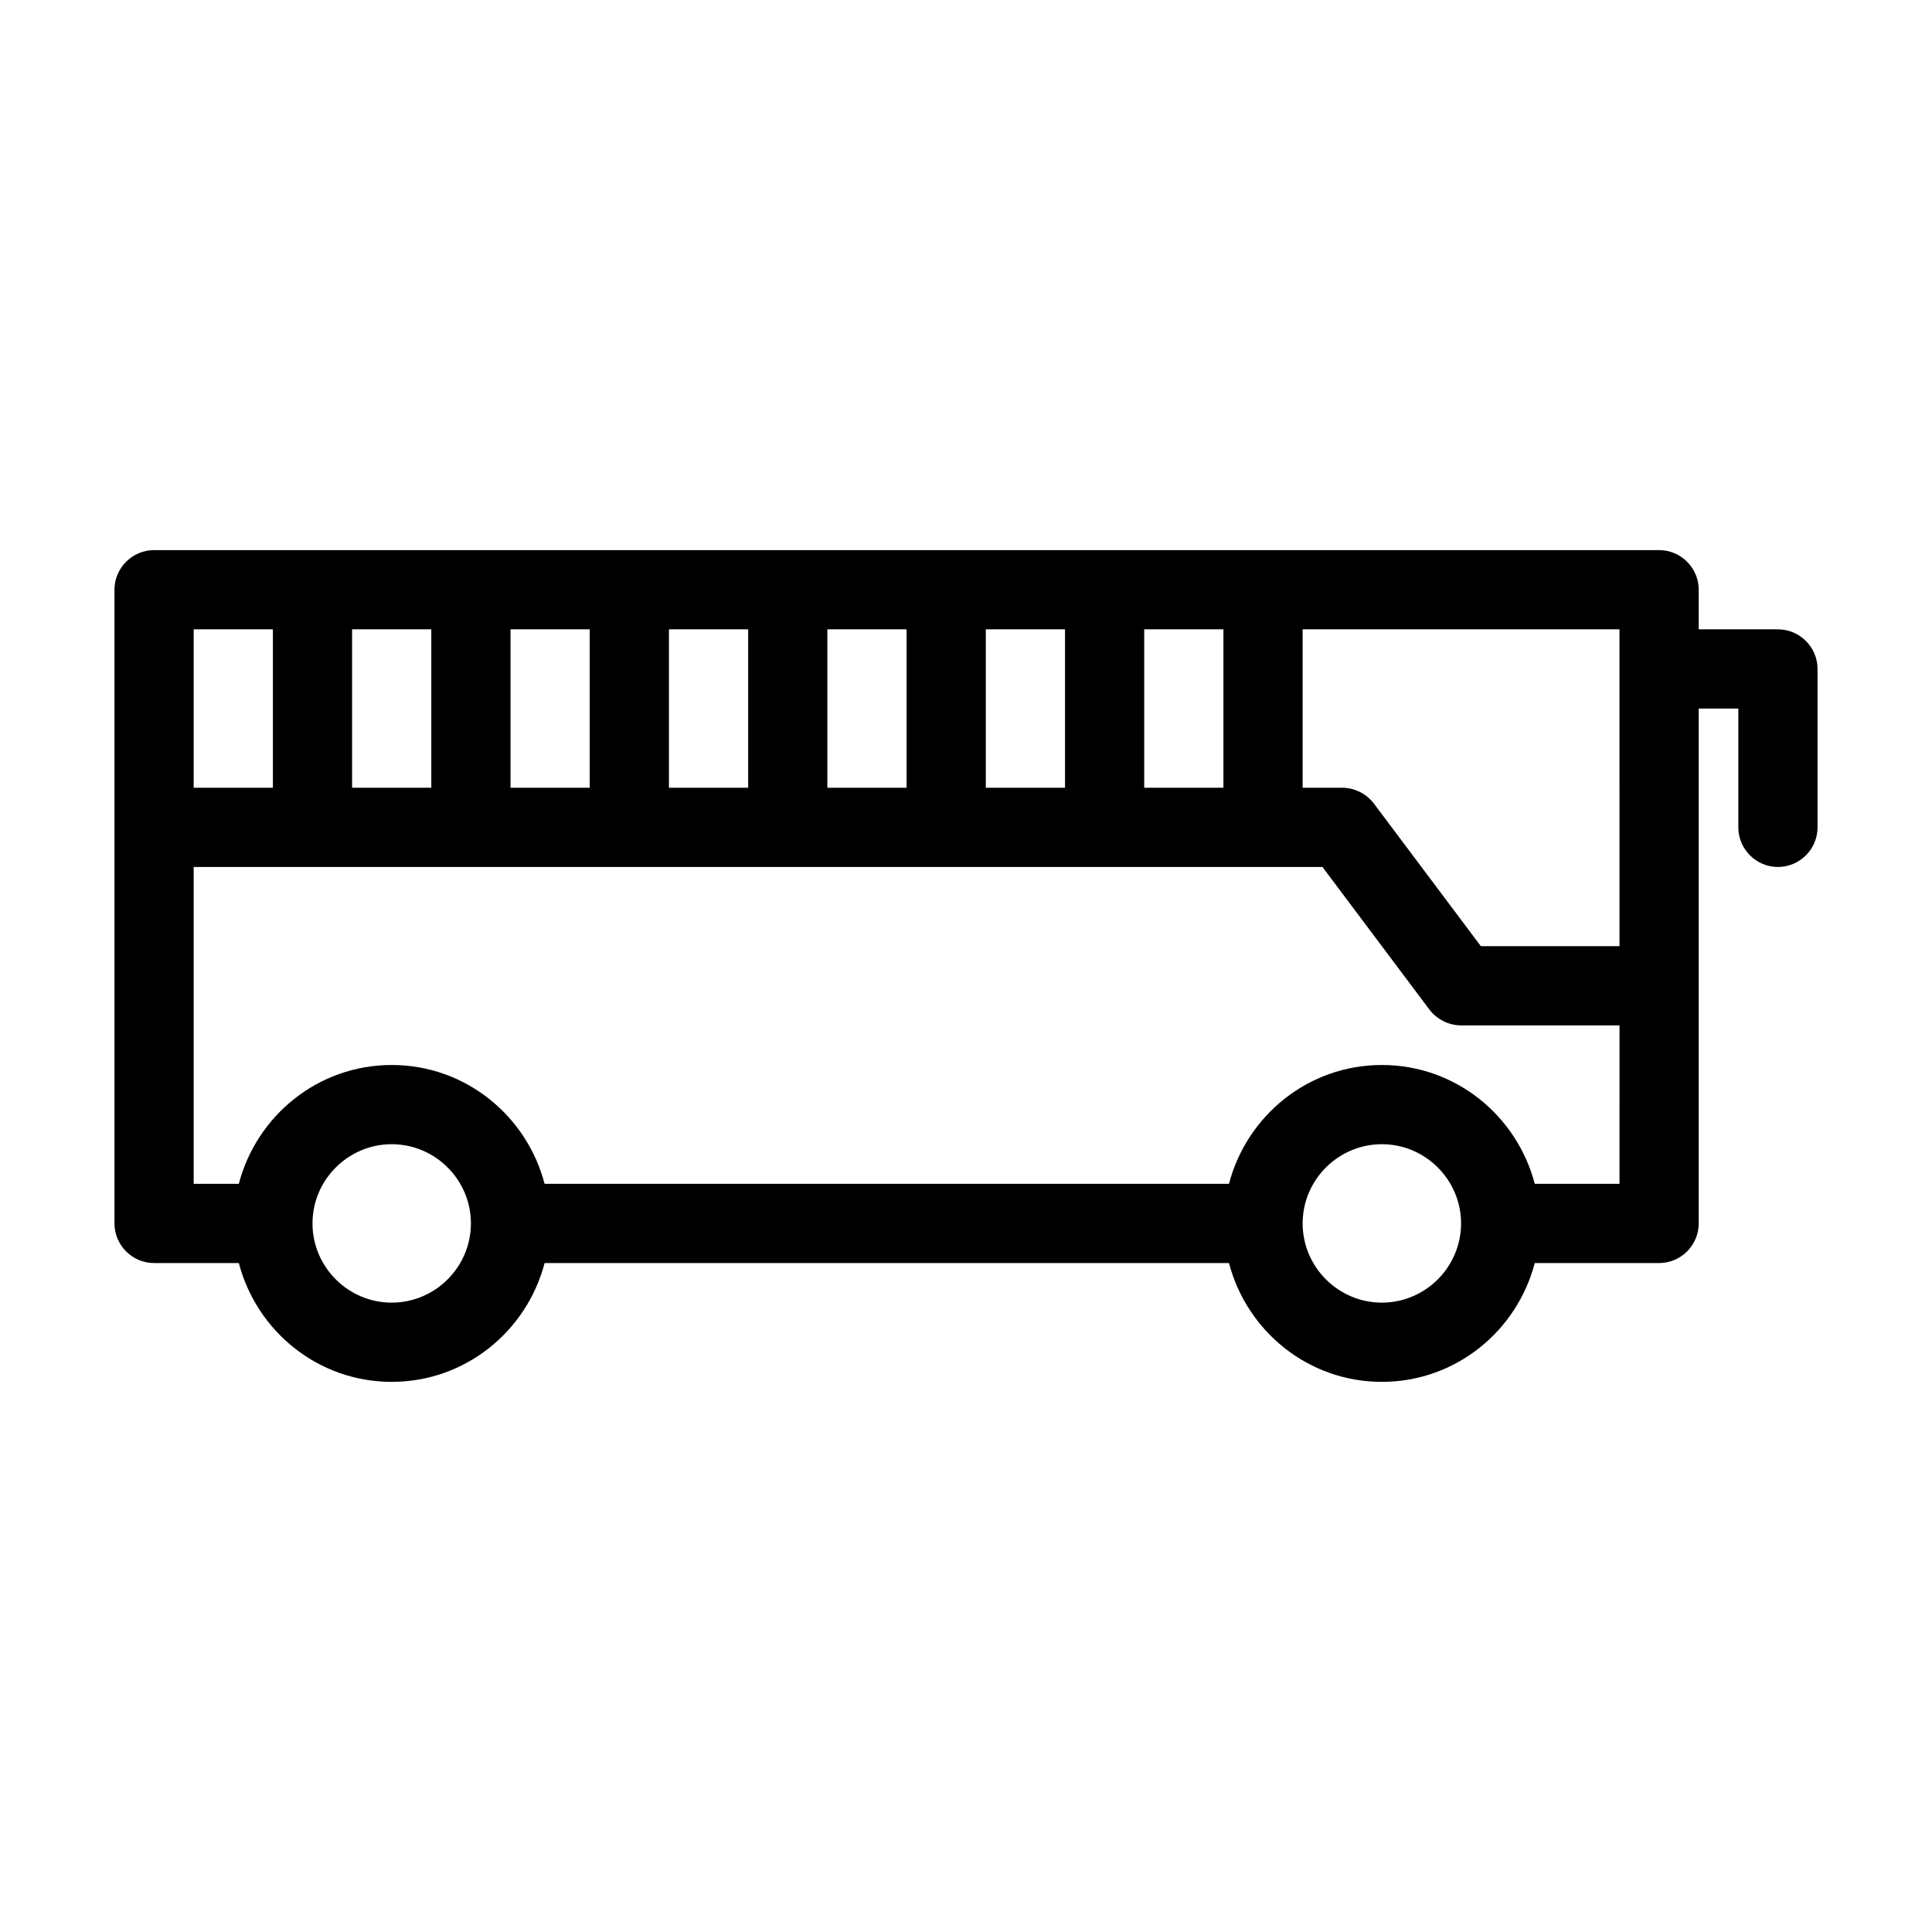 <?xml version="1.0" encoding="UTF-8"?>
<!-- Uploaded to: SVG Repo, www.svgrepo.com, Generator: SVG Repo Mixer Tools -->
<svg fill="#000000" width="800px" height="800px" version="1.1" viewBox="144 144 512 512" xmlns="http://www.w3.org/2000/svg">
 <path d="m615.17 310.78h-20.992v-10.496c0-5.773-4.723-10.496-10.496-10.496h-398.85c-5.773 0-10.496 4.723-10.496 10.496v167.94c0 5.773 4.723 10.496 10.496 10.496h22.461c4.723 18.055 20.992 31.488 40.516 31.488 19.523 0 35.793-13.434 40.516-31.488h181.37c4.723 18.055 20.992 31.488 40.516 31.488 19.523 0 35.793-13.434 40.516-31.488h32.957c5.773 0 10.496-4.723 10.496-10.496v-136.45h10.496v31.488c0 5.773 4.723 10.496 10.496 10.496 5.773 0 10.496-4.723 10.496-10.496v-41.984c0-5.773-4.723-10.496-10.496-10.496zm-167.94 0h20.992v41.984h-20.992zm-41.984 0h20.992v41.984h-20.992zm-41.984 0h20.992v41.984h-20.992zm-41.984 0h20.992v41.984h-20.992zm-41.984 0h20.992v41.984h-20.992zm-41.984 0h20.992v41.984h-20.992zm-41.984 0h20.992v41.984h-20.992zm52.48 178.43c-11.547 0-20.992-9.445-20.992-20.992s9.445-20.992 20.992-20.992c11.547 0 20.992 9.445 20.992 20.992s-9.445 20.992-20.992 20.992zm262.4 0c-11.547 0-20.992-9.445-20.992-20.992s9.445-20.992 20.992-20.992 20.992 9.445 20.992 20.992-9.445 20.992-20.992 20.992zm62.977-31.488h-22.461c-4.723-18.055-20.992-31.488-40.516-31.488-19.523 0-35.793 13.434-40.516 31.488h-181.37c-4.723-18.055-20.992-31.488-40.516-31.488-19.523 0-35.793 13.434-40.516 31.488h-11.965v-83.969h299.14l28.34 37.785c1.996 2.625 5.144 4.199 8.398 4.199h41.984zm0-62.977h-36.738l-28.34-37.785c-1.996-2.625-5.144-4.199-8.398-4.199h-10.496v-41.984h83.969z"/>
</svg>